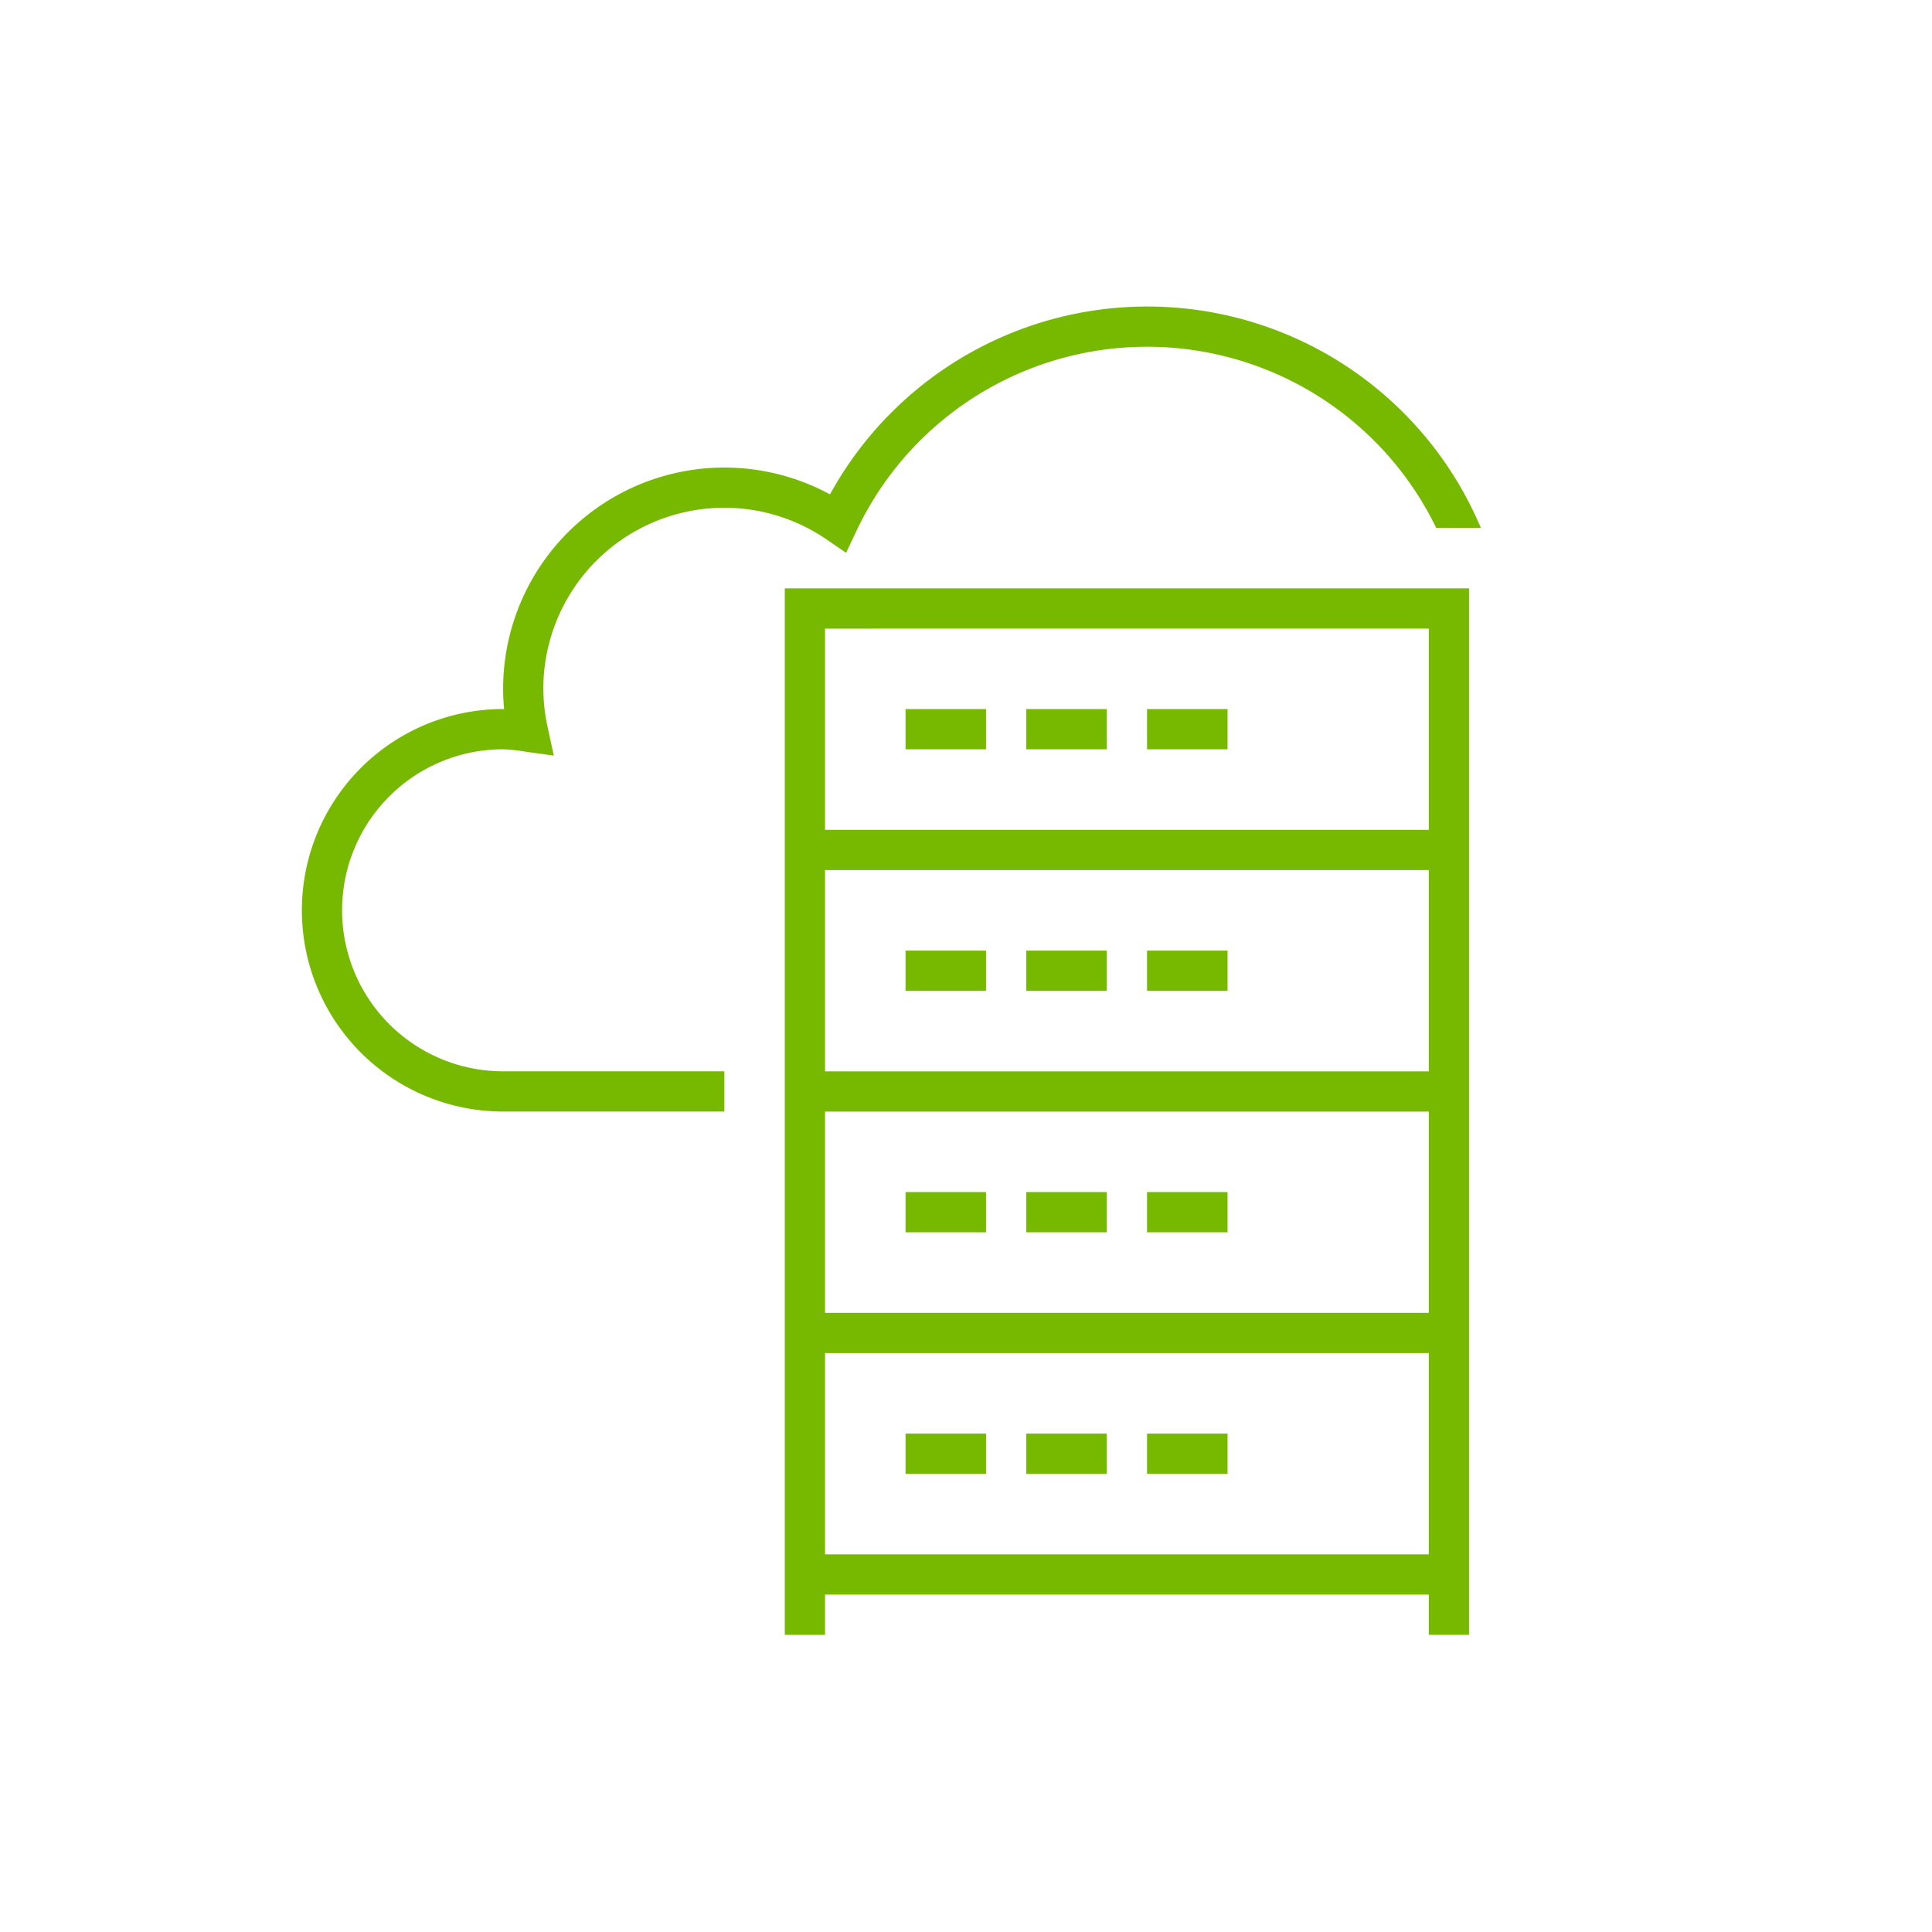 <svg xmlns="http://www.w3.org/2000/svg" viewBox="0 0 48 48"><defs><style>.cls-1{fill:#76b900;}.cls-2{fill:none;}</style></defs><g id="Layer_4" data-name="Layer 4"><g id="m48-hybrid-cloud"><path class="cls-1" d="M19.498,20.617V40.618h1V39.617h15v1h1v-26h-17Zm16,18h-15v-5h15Zm0-6h-15v-5h15Zm0-6h-15v-5h15Zm0-11v5h-15V15.618Zm-13,15v-1h2v1Zm0-6v-1h2v1Zm2-6h-2v-1h2Zm-2,18v-1h2v1Zm5-6h-2v-1h2Zm0-6h-2v-1h2Zm0-6h-2v-1h2Zm0,18h-2v-1h2Zm3-6h-2v-1h2Zm0-6h-2v-1h2Zm0-6h-2v-1h2Zm0,18h-2v-1h2Zm-16.998-19.5a4.442,4.442,0,0,0,.107.956l.152.7-.71-.099a4.007,4.007,0,0,0-.55-.058,4,4,0,0,0,0,8h5.497v1H12.5a5,5,0,0,1,0-10h.024c-.016-.169-.024-.336-.024-.5a5.497,5.497,0,0,1,8.121-4.833,8.992,8.992,0,0,1,16.17.832H35.682a7.984,7.984,0,0,0-14.41.089l-.251.53-.484-.331a4.496,4.496,0,0,0-7.038,3.713Z"/><rect class="cls-2" y="0.117" width="48" height="48"/></g></g></svg>